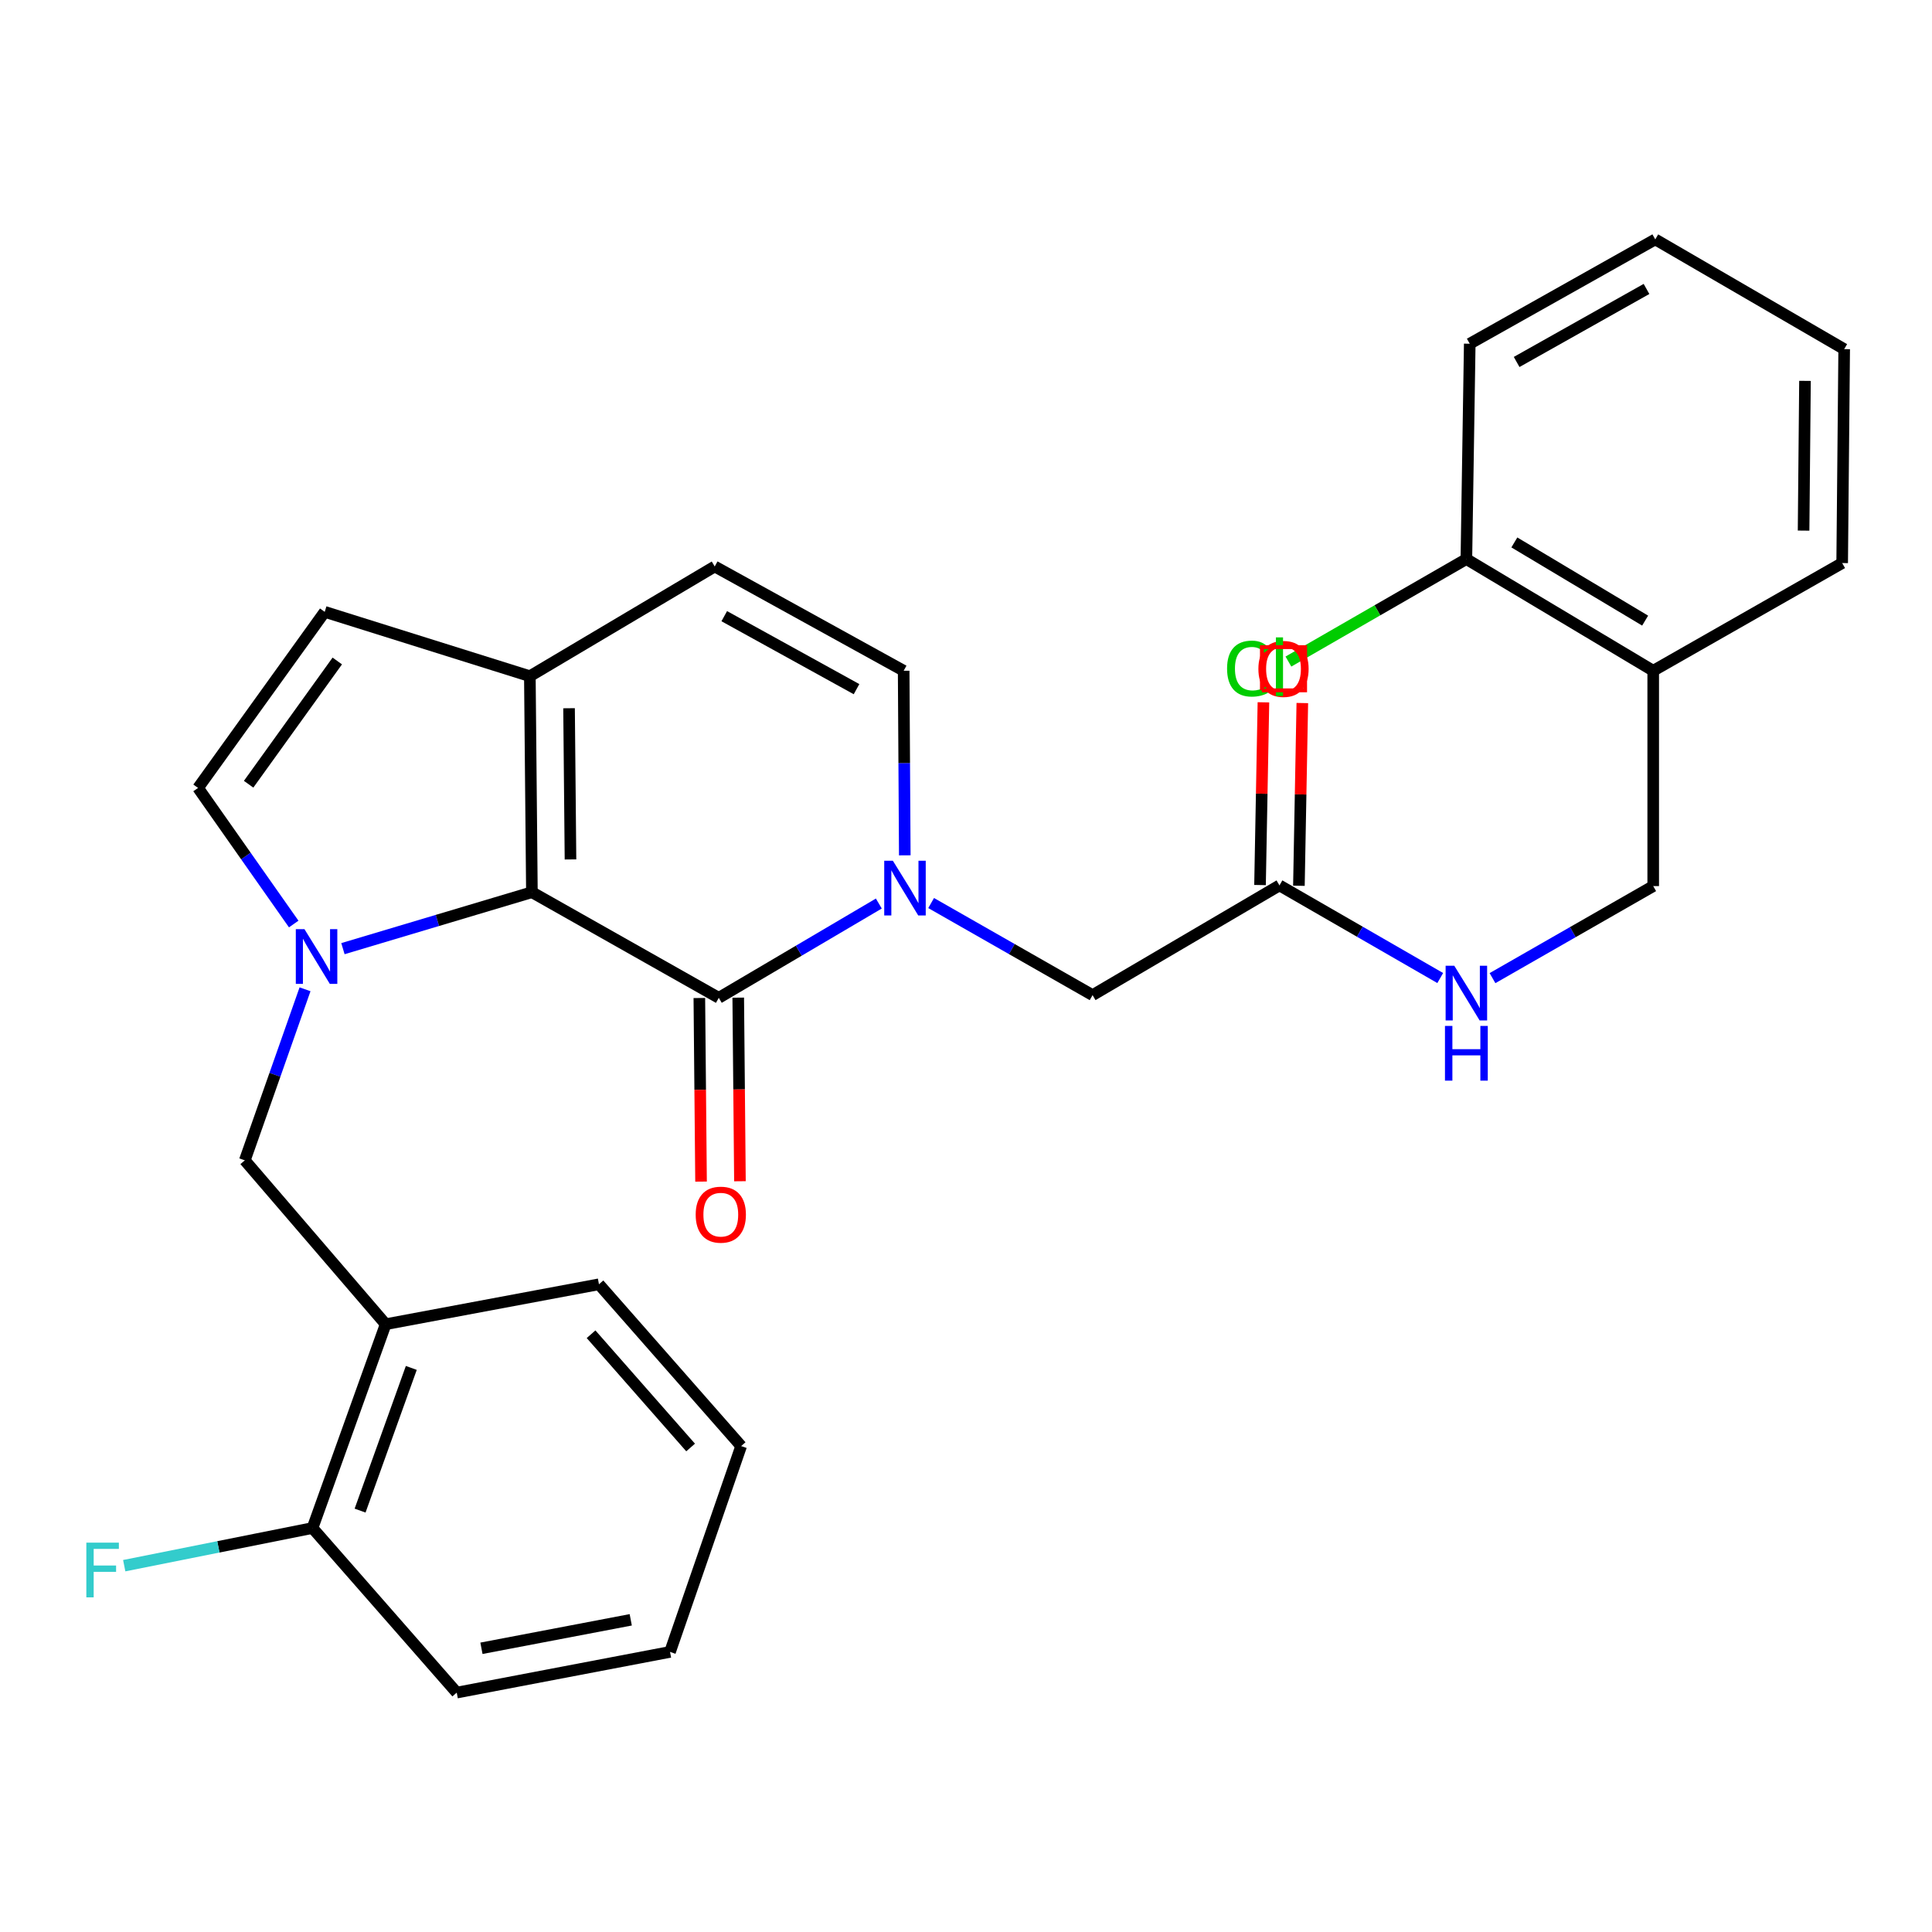 <?xml version='1.0' encoding='iso-8859-1'?>
<svg version='1.1' baseProfile='full'
              xmlns='http://www.w3.org/2000/svg'
                      xmlns:rdkit='http://www.rdkit.org/xml'
                      xmlns:xlink='http://www.w3.org/1999/xlink'
                  xml:space='preserve'
width='1000px' height='1000px' viewBox='0 0 1000 1000'>
<!-- END OF HEADER -->
<rect style='opacity:1.0;fill:#FFFFFF;stroke:none' width='1000' height='1000' x='0' y='0'> </rect>
<path class='bond-0' d='M 177.501,491.024 L 226.408,476.415' style='fill:none;fill-rule:evenodd;stroke:#0000FF;stroke-width:6px;stroke-linecap:butt;stroke-linejoin:miter;stroke-opacity:1' />
<path class='bond-0' d='M 226.408,476.415 L 275.314,461.806' style='fill:none;fill-rule:evenodd;stroke:#000000;stroke-width:6px;stroke-linecap:butt;stroke-linejoin:miter;stroke-opacity:1' />
<path class='bond-4' d='M 152.025,478.275 L 127.267,443.053' style='fill:none;fill-rule:evenodd;stroke:#0000FF;stroke-width:6px;stroke-linecap:butt;stroke-linejoin:miter;stroke-opacity:1' />
<path class='bond-4' d='M 127.267,443.053 L 102.509,407.832' style='fill:none;fill-rule:evenodd;stroke:#000000;stroke-width:6px;stroke-linecap:butt;stroke-linejoin:miter;stroke-opacity:1' />
<path class='bond-6' d='M 157.883,512.057 L 142.297,556.323' style='fill:none;fill-rule:evenodd;stroke:#0000FF;stroke-width:6px;stroke-linecap:butt;stroke-linejoin:miter;stroke-opacity:1' />
<path class='bond-6' d='M 142.297,556.323 L 126.711,600.59' style='fill:none;fill-rule:evenodd;stroke:#000000;stroke-width:6px;stroke-linecap:butt;stroke-linejoin:miter;stroke-opacity:1' />
<path class='bond-1' d='M 275.314,461.806 L 372.045,516.474' style='fill:none;fill-rule:evenodd;stroke:#000000;stroke-width:6px;stroke-linecap:butt;stroke-linejoin:miter;stroke-opacity:1' />
<path class='bond-3' d='M 275.314,461.806 L 274.251,349.999' style='fill:none;fill-rule:evenodd;stroke:#000000;stroke-width:6px;stroke-linecap:butt;stroke-linejoin:miter;stroke-opacity:1' />
<path class='bond-3' d='M 295.285,444.844 L 294.541,366.579' style='fill:none;fill-rule:evenodd;stroke:#000000;stroke-width:6px;stroke-linecap:butt;stroke-linejoin:miter;stroke-opacity:1' />
<path class='bond-2' d='M 372.045,516.474 L 413.463,492.071' style='fill:none;fill-rule:evenodd;stroke:#000000;stroke-width:6px;stroke-linecap:butt;stroke-linejoin:miter;stroke-opacity:1' />
<path class='bond-2' d='M 413.463,492.071 L 454.882,467.668' style='fill:none;fill-rule:evenodd;stroke:#0000FF;stroke-width:6px;stroke-linecap:butt;stroke-linejoin:miter;stroke-opacity:1' />
<path class='bond-13' d='M 361.98,516.567 L 362.42,564.082' style='fill:none;fill-rule:evenodd;stroke:#000000;stroke-width:6px;stroke-linecap:butt;stroke-linejoin:miter;stroke-opacity:1' />
<path class='bond-13' d='M 362.42,564.082 L 362.861,611.597' style='fill:none;fill-rule:evenodd;stroke:#FF0000;stroke-width:6px;stroke-linecap:butt;stroke-linejoin:miter;stroke-opacity:1' />
<path class='bond-13' d='M 382.11,516.381 L 382.551,563.896' style='fill:none;fill-rule:evenodd;stroke:#000000;stroke-width:6px;stroke-linecap:butt;stroke-linejoin:miter;stroke-opacity:1' />
<path class='bond-13' d='M 382.551,563.896 L 382.992,611.411' style='fill:none;fill-rule:evenodd;stroke:#FF0000;stroke-width:6px;stroke-linecap:butt;stroke-linejoin:miter;stroke-opacity:1' />
<path class='bond-10' d='M 481.953,467.412 L 523.736,491.244' style='fill:none;fill-rule:evenodd;stroke:#0000FF;stroke-width:6px;stroke-linecap:butt;stroke-linejoin:miter;stroke-opacity:1' />
<path class='bond-10' d='M 523.736,491.244 L 565.518,515.076' style='fill:none;fill-rule:evenodd;stroke:#000000;stroke-width:6px;stroke-linecap:butt;stroke-linejoin:miter;stroke-opacity:1' />
<path class='bond-30' d='M 468.315,442.72 L 468.026,394.95' style='fill:none;fill-rule:evenodd;stroke:#0000FF;stroke-width:6px;stroke-linecap:butt;stroke-linejoin:miter;stroke-opacity:1' />
<path class='bond-30' d='M 468.026,394.95 L 467.736,347.181' style='fill:none;fill-rule:evenodd;stroke:#000000;stroke-width:6px;stroke-linecap:butt;stroke-linejoin:miter;stroke-opacity:1' />
<path class='bond-8' d='M 274.251,349.999 L 369.931,293.206' style='fill:none;fill-rule:evenodd;stroke:#000000;stroke-width:6px;stroke-linecap:butt;stroke-linejoin:miter;stroke-opacity:1' />
<path class='bond-29' d='M 274.251,349.999 L 168.07,316.693' style='fill:none;fill-rule:evenodd;stroke:#000000;stroke-width:6px;stroke-linecap:butt;stroke-linejoin:miter;stroke-opacity:1' />
<path class='bond-7' d='M 102.509,407.832 L 168.07,316.693' style='fill:none;fill-rule:evenodd;stroke:#000000;stroke-width:6px;stroke-linecap:butt;stroke-linejoin:miter;stroke-opacity:1' />
<path class='bond-7' d='M 128.685,405.917 L 174.578,342.12' style='fill:none;fill-rule:evenodd;stroke:#000000;stroke-width:6px;stroke-linecap:butt;stroke-linejoin:miter;stroke-opacity:1' />
<path class='bond-5' d='M 467.736,347.181 L 369.931,293.206' style='fill:none;fill-rule:evenodd;stroke:#000000;stroke-width:6px;stroke-linecap:butt;stroke-linejoin:miter;stroke-opacity:1' />
<path class='bond-5' d='M 443.338,356.71 L 374.875,318.928' style='fill:none;fill-rule:evenodd;stroke:#000000;stroke-width:6px;stroke-linecap:butt;stroke-linejoin:miter;stroke-opacity:1' />
<path class='bond-9' d='M 126.711,600.59 L 199.62,685.41' style='fill:none;fill-rule:evenodd;stroke:#000000;stroke-width:6px;stroke-linecap:butt;stroke-linejoin:miter;stroke-opacity:1' />
<path class='bond-15' d='M 199.62,685.41 L 161.751,790.909' style='fill:none;fill-rule:evenodd;stroke:#000000;stroke-width:6px;stroke-linecap:butt;stroke-linejoin:miter;stroke-opacity:1' />
<path class='bond-15' d='M 212.887,708.036 L 186.379,781.886' style='fill:none;fill-rule:evenodd;stroke:#000000;stroke-width:6px;stroke-linecap:butt;stroke-linejoin:miter;stroke-opacity:1' />
<path class='bond-21' d='M 199.62,685.41 L 310.018,664.742' style='fill:none;fill-rule:evenodd;stroke:#000000;stroke-width:6px;stroke-linecap:butt;stroke-linejoin:miter;stroke-opacity:1' />
<path class='bond-11' d='M 565.518,515.076 L 662.25,458.283' style='fill:none;fill-rule:evenodd;stroke:#000000;stroke-width:6px;stroke-linecap:butt;stroke-linejoin:miter;stroke-opacity:1' />
<path class='bond-14' d='M 662.25,458.283 L 703.855,482.256' style='fill:none;fill-rule:evenodd;stroke:#000000;stroke-width:6px;stroke-linecap:butt;stroke-linejoin:miter;stroke-opacity:1' />
<path class='bond-14' d='M 703.855,482.256 L 745.461,506.228' style='fill:none;fill-rule:evenodd;stroke:#0000FF;stroke-width:6px;stroke-linecap:butt;stroke-linejoin:miter;stroke-opacity:1' />
<path class='bond-18' d='M 672.313,458.471 L 673.195,411.182' style='fill:none;fill-rule:evenodd;stroke:#000000;stroke-width:6px;stroke-linecap:butt;stroke-linejoin:miter;stroke-opacity:1' />
<path class='bond-18' d='M 673.195,411.182 L 674.077,363.892' style='fill:none;fill-rule:evenodd;stroke:#FF0000;stroke-width:6px;stroke-linecap:butt;stroke-linejoin:miter;stroke-opacity:1' />
<path class='bond-18' d='M 652.186,458.096 L 653.068,410.806' style='fill:none;fill-rule:evenodd;stroke:#000000;stroke-width:6px;stroke-linecap:butt;stroke-linejoin:miter;stroke-opacity:1' />
<path class='bond-18' d='M 653.068,410.806 L 653.949,363.517' style='fill:none;fill-rule:evenodd;stroke:#FF0000;stroke-width:6px;stroke-linecap:butt;stroke-linejoin:miter;stroke-opacity:1' />
<path class='bond-12' d='M 855.701,347.181 L 855.701,458.641' style='fill:none;fill-rule:evenodd;stroke:#000000;stroke-width:6px;stroke-linecap:butt;stroke-linejoin:miter;stroke-opacity:1' />
<path class='bond-17' d='M 855.701,347.181 L 758.992,289.37' style='fill:none;fill-rule:evenodd;stroke:#000000;stroke-width:6px;stroke-linecap:butt;stroke-linejoin:miter;stroke-opacity:1' />
<path class='bond-17' d='M 851.524,321.23 L 783.827,280.762' style='fill:none;fill-rule:evenodd;stroke:#000000;stroke-width:6px;stroke-linecap:butt;stroke-linejoin:miter;stroke-opacity:1' />
<path class='bond-22' d='M 855.701,347.181 L 953.505,291.439' style='fill:none;fill-rule:evenodd;stroke:#000000;stroke-width:6px;stroke-linecap:butt;stroke-linejoin:miter;stroke-opacity:1' />
<path class='bond-16' d='M 772.518,506.279 L 814.109,482.46' style='fill:none;fill-rule:evenodd;stroke:#0000FF;stroke-width:6px;stroke-linecap:butt;stroke-linejoin:miter;stroke-opacity:1' />
<path class='bond-16' d='M 814.109,482.46 L 855.701,458.641' style='fill:none;fill-rule:evenodd;stroke:#000000;stroke-width:6px;stroke-linecap:butt;stroke-linejoin:miter;stroke-opacity:1' />
<path class='bond-19' d='M 161.751,790.909 L 113.025,800.65' style='fill:none;fill-rule:evenodd;stroke:#000000;stroke-width:6px;stroke-linecap:butt;stroke-linejoin:miter;stroke-opacity:1' />
<path class='bond-19' d='M 113.025,800.65 L 64.298,810.392' style='fill:none;fill-rule:evenodd;stroke:#33CCCC;stroke-width:6px;stroke-linecap:butt;stroke-linejoin:miter;stroke-opacity:1' />
<path class='bond-23' d='M 161.751,790.909 L 236.404,876.087' style='fill:none;fill-rule:evenodd;stroke:#000000;stroke-width:6px;stroke-linecap:butt;stroke-linejoin:miter;stroke-opacity:1' />
<path class='bond-20' d='M 758.992,289.37 L 712.936,315.896' style='fill:none;fill-rule:evenodd;stroke:#000000;stroke-width:6px;stroke-linecap:butt;stroke-linejoin:miter;stroke-opacity:1' />
<path class='bond-20' d='M 712.936,315.896 L 666.881,342.422' style='fill:none;fill-rule:evenodd;stroke:#00CC00;stroke-width:6px;stroke-linecap:butt;stroke-linejoin:miter;stroke-opacity:1' />
<path class='bond-24' d='M 758.992,289.37 L 760.737,177.91' style='fill:none;fill-rule:evenodd;stroke:#000000;stroke-width:6px;stroke-linecap:butt;stroke-linejoin:miter;stroke-opacity:1' />
<path class='bond-25' d='M 310.018,664.742 L 383.621,748.488' style='fill:none;fill-rule:evenodd;stroke:#000000;stroke-width:6px;stroke-linecap:butt;stroke-linejoin:miter;stroke-opacity:1' />
<path class='bond-25' d='M 305.937,690.593 L 357.459,749.216' style='fill:none;fill-rule:evenodd;stroke:#000000;stroke-width:6px;stroke-linecap:butt;stroke-linejoin:miter;stroke-opacity:1' />
<path class='bond-26' d='M 953.505,291.439 L 954.545,180.717' style='fill:none;fill-rule:evenodd;stroke:#000000;stroke-width:6px;stroke-linecap:butt;stroke-linejoin:miter;stroke-opacity:1' />
<path class='bond-26' d='M 933.531,274.642 L 934.259,197.136' style='fill:none;fill-rule:evenodd;stroke:#000000;stroke-width:6px;stroke-linecap:butt;stroke-linejoin:miter;stroke-opacity:1' />
<path class='bond-31' d='M 236.404,876.087 L 346.803,855.027' style='fill:none;fill-rule:evenodd;stroke:#000000;stroke-width:6px;stroke-linecap:butt;stroke-linejoin:miter;stroke-opacity:1' />
<path class='bond-31' d='M 249.192,853.153 L 326.471,838.412' style='fill:none;fill-rule:evenodd;stroke:#000000;stroke-width:6px;stroke-linecap:butt;stroke-linejoin:miter;stroke-opacity:1' />
<path class='bond-32' d='M 760.737,177.91 L 856.763,123.913' style='fill:none;fill-rule:evenodd;stroke:#000000;stroke-width:6px;stroke-linecap:butt;stroke-linejoin:miter;stroke-opacity:1' />
<path class='bond-32' d='M 785.008,187.358 L 852.226,149.56' style='fill:none;fill-rule:evenodd;stroke:#000000;stroke-width:6px;stroke-linecap:butt;stroke-linejoin:miter;stroke-opacity:1' />
<path class='bond-27' d='M 383.621,748.488 L 346.803,855.027' style='fill:none;fill-rule:evenodd;stroke:#000000;stroke-width:6px;stroke-linecap:butt;stroke-linejoin:miter;stroke-opacity:1' />
<path class='bond-28' d='M 954.545,180.717 L 856.763,123.913' style='fill:none;fill-rule:evenodd;stroke:#000000;stroke-width:6px;stroke-linecap:butt;stroke-linejoin:miter;stroke-opacity:1' />
<path  class='atom-0' d='M 157.593 480.941
L 166.873 495.941
Q 167.793 497.421, 169.273 500.101
Q 170.753 502.781, 170.833 502.941
L 170.833 480.941
L 174.593 480.941
L 174.593 509.261
L 170.713 509.261
L 160.753 492.861
Q 159.593 490.941, 158.353 488.741
Q 157.153 486.541, 156.793 485.861
L 156.793 509.261
L 153.113 509.261
L 153.113 480.941
L 157.593 480.941
' fill='#0000FF'/>
<path  class='atom-3' d='M 462.158 445.533
L 471.438 460.533
Q 472.358 462.013, 473.838 464.693
Q 475.318 467.373, 475.398 467.533
L 475.398 445.533
L 479.158 445.533
L 479.158 473.853
L 475.278 473.853
L 465.318 457.453
Q 464.158 455.533, 462.918 453.333
Q 461.718 451.133, 461.358 450.453
L 461.358 473.853
L 457.678 473.853
L 457.678 445.533
L 462.158 445.533
' fill='#0000FF'/>
<path  class='atom-14' d='M 360.085 628.708
Q 360.085 621.908, 363.445 618.108
Q 366.805 614.308, 373.085 614.308
Q 379.365 614.308, 382.725 618.108
Q 386.085 621.908, 386.085 628.708
Q 386.085 635.588, 382.685 639.508
Q 379.285 643.388, 373.085 643.388
Q 366.845 643.388, 363.445 639.508
Q 360.085 635.628, 360.085 628.708
M 373.085 640.188
Q 377.405 640.188, 379.725 637.308
Q 382.085 634.388, 382.085 628.708
Q 382.085 623.148, 379.725 620.348
Q 377.405 617.508, 373.085 617.508
Q 368.765 617.508, 366.405 620.308
Q 364.085 623.108, 364.085 628.708
Q 364.085 634.428, 366.405 637.308
Q 368.765 640.188, 373.085 640.188
' fill='#FF0000'/>
<path  class='atom-15' d='M 752.732 499.865
L 762.012 514.865
Q 762.932 516.345, 764.412 519.025
Q 765.892 521.705, 765.972 521.865
L 765.972 499.865
L 769.732 499.865
L 769.732 528.185
L 765.852 528.185
L 755.892 511.785
Q 754.732 509.865, 753.492 507.665
Q 752.292 505.465, 751.932 504.785
L 751.932 528.185
L 748.252 528.185
L 748.252 499.865
L 752.732 499.865
' fill='#0000FF'/>
<path  class='atom-15' d='M 747.912 531.017
L 751.752 531.017
L 751.752 543.057
L 766.232 543.057
L 766.232 531.017
L 770.072 531.017
L 770.072 559.337
L 766.232 559.337
L 766.232 546.257
L 751.752 546.257
L 751.752 559.337
L 747.912 559.337
L 747.912 531.017
' fill='#0000FF'/>
<path  class='atom-19' d='M 651.341 346.221
Q 651.341 339.421, 654.701 335.621
Q 658.061 331.821, 664.341 331.821
Q 670.621 331.821, 673.981 335.621
Q 677.341 339.421, 677.341 346.221
Q 677.341 353.101, 673.941 357.021
Q 670.541 360.901, 664.341 360.901
Q 658.101 360.901, 654.701 357.021
Q 651.341 353.141, 651.341 346.221
M 664.341 357.701
Q 668.661 357.701, 670.981 354.821
Q 673.341 351.901, 673.341 346.221
Q 673.341 340.661, 670.981 337.861
Q 668.661 335.021, 664.341 335.021
Q 660.021 335.021, 657.661 337.821
Q 655.341 340.621, 655.341 346.221
Q 655.341 351.941, 657.661 354.821
Q 660.021 357.701, 664.341 357.701
' fill='#FF0000'/>
<path  class='atom-20' d='M 44.689 798.469
L 61.529 798.469
L 61.529 801.709
L 48.489 801.709
L 48.489 810.309
L 60.089 810.309
L 60.089 813.589
L 48.489 813.589
L 48.489 826.789
L 44.689 826.789
L 44.689 798.469
' fill='#33CCCC'/>
<path  class='atom-21' d='M 635.13 346.069
Q 635.13 339.029, 638.41 335.349
Q 641.73 331.629, 648.01 331.629
Q 653.85 331.629, 656.97 335.749
L 654.33 337.909
Q 652.05 334.909, 648.01 334.909
Q 643.73 334.909, 641.45 337.789
Q 639.21 340.629, 639.21 346.069
Q 639.21 351.669, 641.53 354.549
Q 643.89 357.429, 648.45 357.429
Q 651.57 357.429, 655.21 355.549
L 656.33 358.549
Q 654.85 359.509, 652.61 360.069
Q 650.37 360.629, 647.89 360.629
Q 641.73 360.629, 638.41 356.869
Q 635.13 353.109, 635.13 346.069
' fill='#00CC00'/>
<path  class='atom-21' d='M 660.41 329.909
L 664.09 329.909
L 664.09 360.269
L 660.41 360.269
L 660.41 329.909
' fill='#00CC00'/>
<path d='M 653.157,357.325 L 653.157,334.957 L 675.525,334.957 L 675.525,357.325 L 653.157,357.325' style='fill:none;stroke:#FF0000;stroke-width:2px;stroke-linecap:butt;stroke-linejoin:miter;stroke-opacity:1;' />
</svg>
